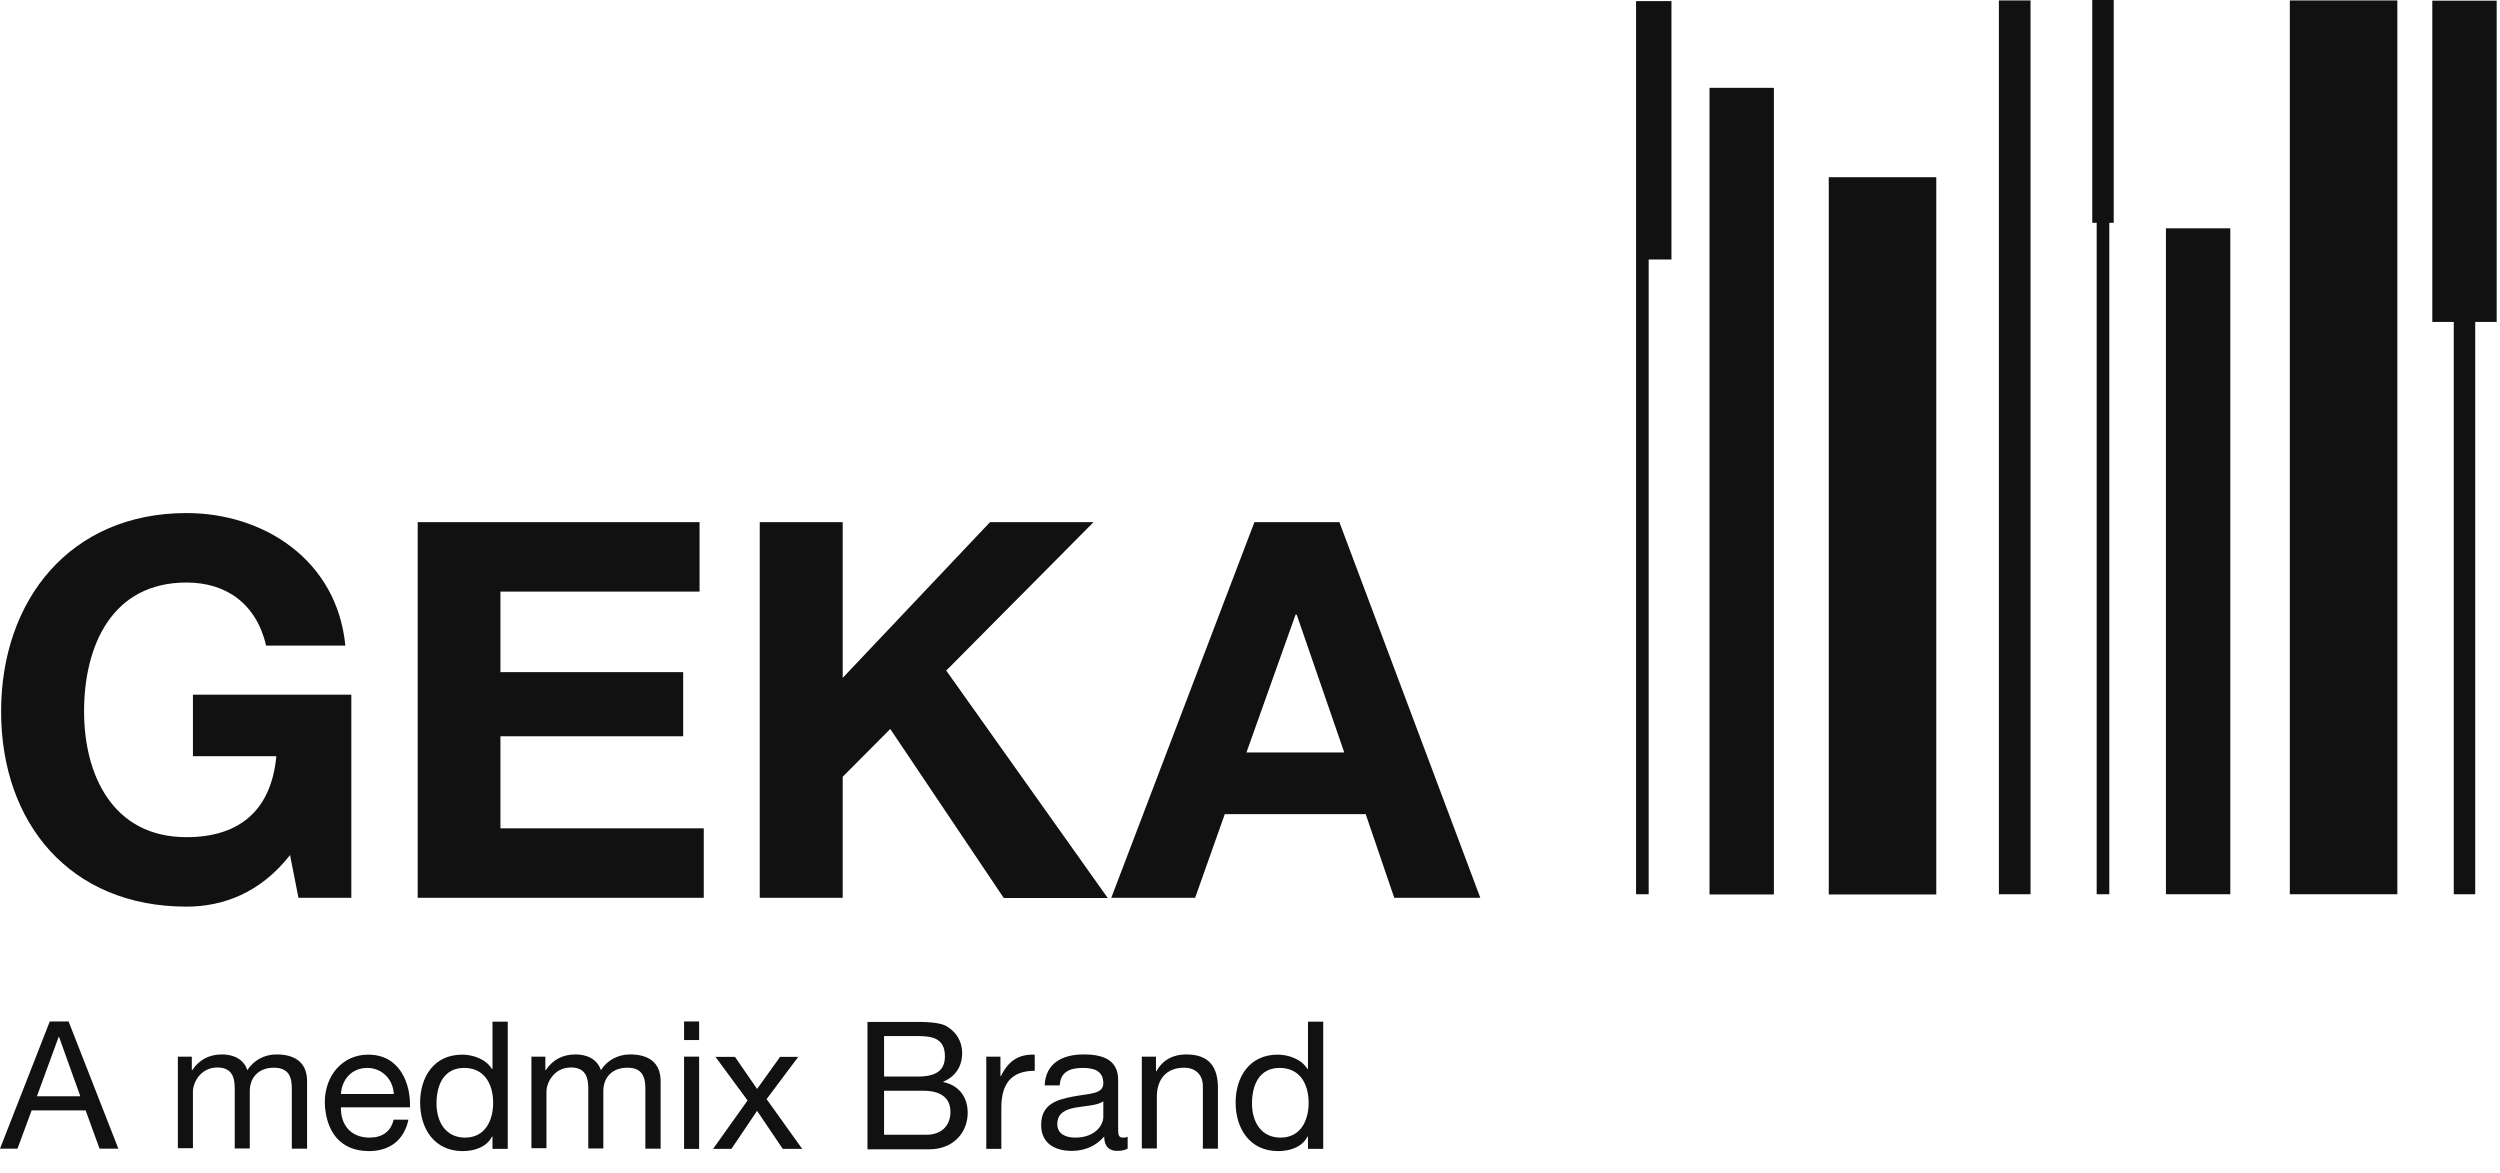 <svg viewBox="0 0 113 53" fill="none" xmlns="http://www.w3.org/2000/svg">
<g clip-path="url(#clip0_214_2830)">
<path d="M100.81 10.32H97.9V40.42H100.81V10.32Z" fill="#111111"></path>
<path d="M108.36 0.02H103.5V40.42H108.36V0.02Z" fill="#111111"></path>
<path d="M91.78 0.02H90.35V40.42H91.78V0.02Z" fill="#111111"></path>
<path d="M80.18 3.97H77.27V40.43H80.18V3.97Z" fill="#111111"></path>
<path d="M87.52 8.01H82.66V40.43H87.52V8.01Z" fill="#111111"></path>
<path d="M112.85 0.03H109.94V14.55H110.91V40.42H111.88V14.55H112.85V0.03Z" fill="#111111"></path>
<path d="M95.34 0H94.77H94.57V10.07H94.77V40.42H95.34V10.07H95.54V0H95.34Z" fill="#111111"></path>
<path d="M75.55 0.05H74.52H74.2H73.95V40.42H74.52V11.73H75.55V0.05Z" fill="#111111"></path>
<path d="M50.23 40.58H54.02L55.36 36.8H61.73L63.02 40.58H66.91L60.54 23.6H56.7L50.23 40.58ZM58.56 27.78H58.61L60.76 34.01H56.34L58.56 27.78ZM34.34 40.58H38.09V35.11L40.24 32.95L45.37 40.59H50.07L42.77 30.31L49.43 23.6H44.75L38.09 30.64V23.6H34.34V40.58ZM18.88 40.58H31.81V37.44H22.62V33.28H30.88V30.38H22.62V26.74H31.62V23.6H18.88V40.58ZM13.49 40.58H15.88V31.4H8.72V34.18H12.49C12.27 36.56 10.89 37.84 8.43 37.84C5.07 37.84 3.8 34.99 3.8 32.16C3.8 29.18 5.06 26.33 8.43 26.33C10.22 26.33 11.58 27.28 12.03 29.18H15.61C15.23 25.3 11.91 23.19 8.43 23.19C3.18 23.19 0.05 27.11 0.05 32.16C0.05 37.21 3.17 40.98 8.43 40.98C10.08 40.98 11.77 40.36 13.11 38.65L13.49 40.58Z" fill="#111111"></path>
<path d="M1.68 49.55H3.63L2.67 46.87H2.65L1.67 49.55H1.68ZM2.25 46.17H3.1L5.35 51.92H4.5L3.87 50.19H1.43L0.79 51.92H0L2.25 46.17Z" fill="#111111"></path>
<path d="M8.03 47.76H8.67V48.37H8.69C9 47.9 9.46 47.66 10.03 47.66C10.54 47.66 11.01 47.86 11.18 48.37C11.46 47.93 11.95 47.66 12.49 47.66C13.32 47.66 13.88 48.01 13.88 48.87V51.92H13.19V49.19C13.19 48.68 13.05 48.26 12.38 48.26C11.71 48.26 11.29 48.68 11.29 49.32V51.91H10.61V49.18C10.61 48.64 10.44 48.25 9.83 48.25C9.02 48.25 8.72 49 8.72 49.31V51.9H8.04V47.73L8.03 47.76Z" fill="#111111"></path>
<path d="M17.8 49.45C17.77 48.8 17.28 48.27 16.6 48.27C15.88 48.27 15.45 48.81 15.41 49.45H17.8ZM18.46 50.61C18.27 51.53 17.61 52.03 16.68 52.03C15.35 52.03 14.72 51.11 14.68 49.84C14.68 48.59 15.5 47.67 16.64 47.67C18.12 47.67 18.57 49.05 18.53 50.05H15.41C15.39 50.78 15.8 51.42 16.71 51.42C17.27 51.42 17.67 51.15 17.79 50.61H18.47H18.46Z" fill="#111111"></path>
<path d="M21.02 51.42C21.94 51.42 22.29 50.63 22.29 49.85C22.29 49.03 21.92 48.27 20.98 48.27C20.04 48.27 19.73 49.07 19.73 49.88C19.73 50.69 20.13 51.42 21.02 51.42ZM22.95 51.93H22.26V51.37H22.24C22.01 51.83 21.48 52.03 20.91 52.03C19.63 52.03 18.99 51.01 18.99 49.84C18.99 48.67 19.62 47.67 20.89 47.67C21.32 47.67 21.93 47.83 22.24 48.32H22.26V46.18H22.95V51.93Z" fill="#111111"></path>
<path d="M24.01 47.76H24.65V48.37H24.67C24.98 47.9 25.44 47.66 26.01 47.66C26.52 47.66 26.99 47.86 27.16 48.37C27.44 47.93 27.93 47.66 28.47 47.66C29.3 47.66 29.86 48.01 29.86 48.87V51.92H29.17V49.19C29.17 48.68 29.03 48.26 28.36 48.26C27.69 48.26 27.27 48.68 27.27 49.32V51.91H26.59V49.18C26.59 48.64 26.42 48.25 25.81 48.25C25 48.25 24.7 49 24.7 49.31V51.9H24.02V47.73L24.01 47.76Z" fill="#111111"></path>
<path d="M30.92 51.93H31.6V47.76H30.92V51.93ZM30.92 47.01H31.6V46.17H30.92V47.01Z" fill="#111111"></path>
<path d="M33.79 49.74L32.34 47.77H33.22L34.22 49.22L35.26 47.77H36.08L34.65 49.68L36.26 51.93H35.38L34.22 50.21L33.06 51.93H32.23L33.79 49.74Z" fill="#111111"></path>
<path d="M39.96 51.29H41.88C42.54 51.29 42.96 50.89 42.96 50.26C42.96 49.51 42.36 49.3 41.71 49.3H39.96V51.29ZM39.96 48.66H41.49C42.36 48.66 42.71 48.35 42.71 47.74C42.71 46.94 42.15 46.83 41.49 46.83H39.96V48.66ZM39.2 46.19H41.29C41.8 46.19 42.47 46.19 42.81 46.4C43.19 46.63 43.49 47.04 43.49 47.6C43.49 48.21 43.17 48.67 42.64 48.89V48.91C43.35 49.06 43.74 49.59 43.74 50.3C43.74 51.15 43.13 51.95 41.99 51.95H39.21V46.2L39.2 46.19Z" fill="#111111"></path>
<path d="M44.58 47.76H45.22V48.64H45.24C45.57 47.97 46.03 47.64 46.77 47.67V48.4C45.67 48.4 45.26 49.03 45.26 50.08V51.93H44.58V47.76Z" fill="#111111"></path>
<path d="M49.87 49.78C49.6 49.97 49.09 49.98 48.63 50.06C48.18 50.14 47.79 50.3 47.79 50.81C47.79 51.26 48.18 51.42 48.6 51.42C49.5 51.42 49.87 50.86 49.87 50.48V49.78ZM50.98 51.91C50.86 51.98 50.71 52.02 50.49 52.02C50.14 52.02 49.91 51.83 49.91 51.37C49.53 51.81 49.02 52.02 48.44 52.02C47.68 52.02 47.06 51.68 47.06 50.85C47.06 49.91 47.76 49.71 48.47 49.57C49.23 49.42 49.87 49.47 49.87 48.96C49.87 48.36 49.38 48.27 48.94 48.27C48.36 48.27 47.93 48.45 47.9 49.06H47.22C47.26 48.03 48.06 47.66 48.98 47.66C49.73 47.66 50.54 47.83 50.54 48.81V50.95C50.54 51.27 50.54 51.42 50.76 51.42C50.82 51.42 50.88 51.42 50.97 51.38V51.91H50.98Z" fill="#111111"></path>
<path d="M51.61 47.76H52.25V48.42H52.27C52.56 47.9 53.03 47.66 53.62 47.66C54.71 47.66 55.05 48.29 55.05 49.18V51.92H54.37V49.1C54.37 48.59 54.05 48.26 53.52 48.26C52.69 48.26 52.29 48.82 52.29 49.56V51.91H51.61V47.74V47.76Z" fill="#111111"></path>
<path d="M57.88 51.42C58.8 51.42 59.15 50.63 59.15 49.85C59.15 49.03 58.78 48.27 57.84 48.27C56.9 48.27 56.59 49.07 56.59 49.88C56.59 50.69 56.99 51.42 57.88 51.42ZM59.81 51.93H59.12V51.37H59.1C58.87 51.83 58.34 52.03 57.77 52.03C56.49 52.03 55.85 51.01 55.85 49.84C55.85 48.67 56.48 47.67 57.75 47.67C58.18 47.67 58.79 47.83 59.1 48.32H59.12V46.18H59.81V51.93Z" fill="#111111"></path>
</g>
<defs>
<clipPath id="clip0_214_2830">
<rect width="112.85" height="52.03" fill="white"></rect>
</clipPath>
</defs>
</svg>
